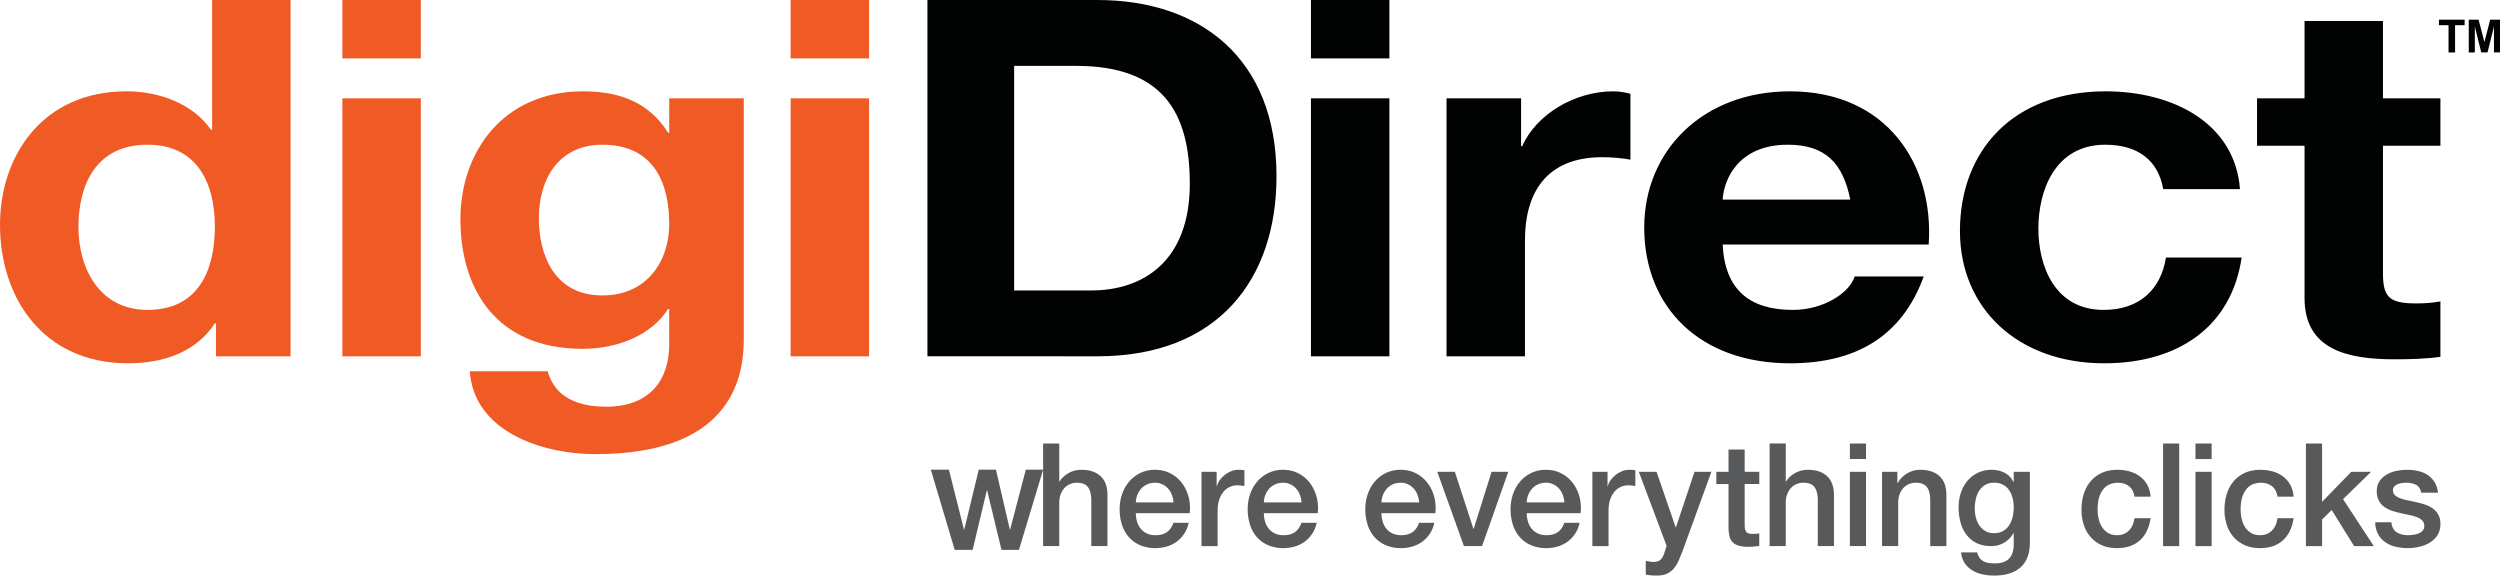 <svg xmlns="http://www.w3.org/2000/svg" width="179.744" height="41.382" viewBox="0 0 179.744 41.382"><path d="M66.923 33.766h1.3l1.084 4.307h.022l1.042-4.307h1.235l.999 4.307h.021l1.129-4.307H75l-1.74 5.77h-1.256l-1.032-4.286h-.02l-1.022 4.285h-1.288z" fill="#58595b"/><path d="M74.997 31.887h1.162v2.738h.02c.143-.241.356-.443.637-.605.282-.161.596-.242.943-.242.577 0 1.032.151 1.365.454.333.303.5.758.5 1.364v3.667h-1.162v-3.357c-.014-.42-.102-.725-.265-.914-.163-.19-.418-.285-.764-.285-.197 0-.374.037-.53.11a1.147 1.147 0 0 0-.398.299 1.41 1.41 0 0 0-.254.45 1.623 1.623 0 0 0-.092.547v3.15h-1.162zm9.376 4.236a1.936 1.936 0 0 0-.117-.537 1.432 1.432 0 0 0-.265-.45 1.315 1.315 0 0 0-.407-.31 1.191 1.191 0 0 0-.536-.119c-.203 0-.388.037-.555.11a1.234 1.234 0 0 0-.427.299 1.482 1.482 0 0 0-.286.45c-.071.171-.11.357-.117.557zm-2.71.775c0 .206.029.406.087.599.057.193.144.362.26.506.115.145.261.26.438.346.176.087.387.13.631.13.34 0 .613-.074.82-.223.208-.148.363-.37.464-.666h1.1a2.235 2.235 0 0 1-.855 1.348 2.3 2.3 0 0 1-.708.351 2.823 2.823 0 0 1-.82.12c-.415 0-.782-.07-1.101-.207a2.275 2.275 0 0 1-.81-.579 2.467 2.467 0 0 1-.5-.888 3.659 3.659 0 0 1-.168-1.137c0-.379.06-.739.179-1.08.119-.34.288-.64.51-.898.22-.259.487-.464.8-.615a2.393 2.393 0 0 1 1.058-.227c.415 0 .787.088 1.116.263.33.175.603.408.82.698.218.289.376.621.475.996.098.376.123.763.076 1.163zm4.721-2.975h1.09v1.032h.02c.034-.144.1-.285.199-.423.098-.138.217-.263.356-.378.14-.113.294-.204.464-.273a1.37 1.37 0 0 1 .52-.103 2.556 2.556 0 0 1 .438.03v1.137a5.883 5.883 0 0 0-.25-.036 2.124 2.124 0 0 0-.25-.015 1.273 1.273 0 0 0-1.009.47 1.73 1.73 0 0 0-.305.573c-.075.227-.112.49-.112.785v2.542h-1.161v-5.342zm7.194 2.2a1.925 1.925 0 0 0-.117-.537 1.431 1.431 0 0 0-.265-.45 1.315 1.315 0 0 0-.408-.31 1.191 1.191 0 0 0-.535-.119c-.204 0-.389.037-.555.11-.167.071-.31.171-.428.299a1.482 1.482 0 0 0-.285.45c-.071.171-.11.357-.117.557zm-2.71.775c0 .206.028.406.087.599.057.193.144.362.26.506.114.145.26.26.437.346.177.087.387.13.632.13.34 0 .613-.074.82-.223.207-.148.362-.37.464-.666h1.1a2.235 2.235 0 0 1-.856 1.348c-.21.155-.447.273-.708.351a2.823 2.823 0 0 1-.82.12c-.415 0-.781-.07-1.1-.207a2.272 2.272 0 0 1-.81-.579 2.458 2.458 0 0 1-.5-.888 3.65 3.65 0 0 1-.168-1.137c0-.379.06-.739.178-1.08.12-.34.29-.64.51-.898.22-.259.487-.464.8-.615a2.393 2.393 0 0 1 1.059-.227c.414 0 .786.088 1.116.263.33.175.603.408.82.698.217.289.375.621.474.996.098.376.124.763.076 1.163zm11.166-.775a1.936 1.936 0 0 0-.117-.537 1.432 1.432 0 0 0-.265-.45 1.315 1.315 0 0 0-.407-.31 1.191 1.191 0 0 0-.535-.119c-.204 0-.389.037-.556.11a1.234 1.234 0 0 0-.427.299 1.482 1.482 0 0 0-.285.45 1.543 1.543 0 0 0-.117.557h2.71zm-2.71.775c0 .206.03.406.087.599.058.193.144.362.26.506.115.145.261.26.438.346.176.087.387.13.632.13.34 0 .613-.074.82-.223.207-.148.362-.37.464-.666h1.1a2.235 2.235 0 0 1-.856 1.348 2.3 2.3 0 0 1-.708.351 2.823 2.823 0 0 1-.82.12 2.76 2.76 0 0 1-1.1-.207 2.27 2.27 0 0 1-.81-.579 2.463 2.463 0 0 1-.5-.888 3.659 3.659 0 0 1-.168-1.137c0-.379.06-.739.178-1.08.119-.34.289-.64.51-.898.22-.259.487-.464.8-.615a2.393 2.393 0 0 1 1.059-.227c.414 0 .786.088 1.116.263.33.175.603.408.82.698.217.289.375.621.474.996.098.376.124.763.076 1.163h-3.871zm4.013-2.975h1.263l1.335 4.1h.02l1.284-4.1h1.202l-1.884 5.34h-1.305zm9.141 2.2a1.936 1.936 0 0 0-.117-.537 1.437 1.437 0 0 0-.265-.45 1.319 1.319 0 0 0-.407-.31 1.192 1.192 0 0 0-.536-.119c-.203 0-.388.037-.555.11a1.27 1.27 0 0 0-.428.299 1.487 1.487 0 0 0-.285.45c-.071.171-.11.357-.117.557zm-2.71.775c0 .206.029.406.087.599.057.193.144.362.26.506.115.145.261.26.438.346.176.087.387.13.631.13.34 0 .613-.074.82-.223.208-.148.362-.37.464-.666h1.1a2.229 2.229 0 0 1-.855 1.348 2.3 2.3 0 0 1-.708.351 2.825 2.825 0 0 1-.82.12 2.76 2.76 0 0 1-1.101-.207 2.273 2.273 0 0 1-.81-.579 2.458 2.458 0 0 1-.5-.888 3.65 3.65 0 0 1-.168-1.137c0-.379.06-.739.179-1.08.118-.34.288-.64.51-.898.22-.259.486-.464.799-.615a2.395 2.395 0 0 1 1.06-.227c.414 0 .786.088 1.115.263.33.175.603.408.82.698.218.289.376.621.474.996.099.376.124.763.077 1.163zm4.72-2.975h1.09v1.032h.021c.034-.144.1-.285.199-.423.098-.138.217-.263.356-.378a1.8 1.8 0 0 1 .464-.273 1.37 1.37 0 0 1 .52-.103 2.55 2.55 0 0 1 .438.03v1.137a5.883 5.883 0 0 0-.25-.036 2.119 2.119 0 0 0-.25-.015 1.276 1.276 0 0 0-1.009.47c-.128.155-.23.346-.305.573-.075.227-.112.49-.112.785v2.542h-1.162v-5.342zm3.339 0h1.274l1.375 3.987h.02l1.335-3.988h1.213l-2.048 5.631c-.095.24-.189.472-.28.692-.092.22-.204.415-.336.584a1.468 1.468 0 0 1-.495.403c-.197.1-.448.15-.754.15a5.14 5.14 0 0 1-.805-.063v-.991c.096.013.187.029.276.046.088.018.18.026.275.026a.937.937 0 0 0 .336-.052.558.558 0 0 0 .219-.15.948.948 0 0 0 .148-.232c.04-.09.078-.193.112-.31l.132-.413zm5.573 0h.876v-1.602h1.161v1.601h1.05v.879h-1.05v2.851c0 .124.005.23.015.32.01.09.035.166.072.228a.343.343 0 0 0 .168.14.82.82 0 0 0 .306.045c.081 0 .163-.001.244-.005.082-.003.163-.015.244-.036v.91l-.376.04a3.323 3.323 0 0 1-.377.021c-.306 0-.552-.029-.739-.088a.983.983 0 0 1-.438-.258.896.896 0 0 1-.214-.429 3.278 3.278 0 0 1-.066-.588v-3.151h-.877v-.879zm3.83-2.036h1.162v2.738h.02c.143-.241.355-.443.637-.605.282-.161.596-.242.942-.242.578 0 1.033.151 1.366.454.332.303.499.758.499 1.364v3.667h-1.161v-3.357c-.014-.42-.102-.725-.265-.914-.164-.19-.418-.285-.764-.285a1.24 1.24 0 0 0-.53.11 1.144 1.144 0 0 0-.398.299 1.405 1.405 0 0 0-.254.45 1.623 1.623 0 0 0-.092.547v3.15h-1.162zM133.001 39.263h1.162v-5.34h-1.162zm0-6.26h1.162v-1.116h-1.162zm2.314.92h1.1v.784l.021.021a1.97 1.97 0 0 1 .693-.697c.285-.169.6-.253.947-.253.578 0 1.033.151 1.366.454.332.303.499.758.499 1.364v3.668h-1.162v-3.358c-.013-.42-.101-.725-.264-.915-.164-.189-.418-.284-.765-.284a1.24 1.24 0 0 0-.53.11 1.152 1.152 0 0 0-.397.298 1.41 1.41 0 0 0-.255.45 1.625 1.625 0 0 0-.091.548v3.15h-1.162zm8.051 4.41c.259 0 .478-.053.658-.16.18-.106.326-.247.438-.423.112-.176.193-.375.244-.6a3.02 3.02 0 0 0 .076-.676c0-.227-.027-.447-.08-.661a1.79 1.79 0 0 0-.25-.568 1.208 1.208 0 0 0-.439-.393 1.355 1.355 0 0 0-.647-.145 1.21 1.21 0 0 0-.652.166 1.31 1.31 0 0 0-.427.429c-.11.175-.188.375-.235.599a3.185 3.185 0 0 0-.071.666c0 .22.027.436.081.646a1.8 1.8 0 0 0 .25.563c.112.165.255.3.428.403.173.103.382.155.626.155zm2.578.652c0 .806-.222 1.407-.667 1.802-.445.396-1.085.595-1.92.595-.266 0-.532-.028-.8-.083a2.36 2.36 0 0 1-.734-.28 1.774 1.774 0 0 1-.555-.515 1.584 1.584 0 0 1-.265-.786h1.161c.034.165.092.3.173.403a.897.897 0 0 0 .29.243c.113.058.237.096.373.114.135.017.278.026.427.026.47 0 .812-.118 1.03-.352.217-.234.325-.572.325-1.012v-.816h-.02a1.781 1.781 0 0 1-.667.691 1.775 1.775 0 0 1-.912.248c-.421 0-.78-.073-1.075-.221a2.057 2.057 0 0 1-.734-.61 2.551 2.551 0 0 1-.422-.894 4.279 4.279 0 0 1-.133-1.085c0-.357.055-.699.163-1.023.109-.323.265-.607.469-.852.204-.244.453-.439.749-.584a2.26 2.26 0 0 1 1.003-.216c.333 0 .639.07.918.211.278.142.492.364.641.667h.02v-.734h1.162zm7.52-3.275c-.048-.33-.179-.58-.393-.75-.214-.168-.484-.253-.81-.253-.15 0-.31.026-.479.078a1.14 1.14 0 0 0-.469.29 1.626 1.626 0 0 0-.356.588c-.095.251-.143.58-.143.987 0 .22.026.44.077.661.05.22.132.417.244.589.112.172.256.312.434.419.176.106.39.16.641.16.34 0 .62-.107.84-.32.221-.214.359-.514.413-.9h1.162c-.108.696-.368 1.228-.78 1.596-.41.37-.956.553-1.635.553-.414 0-.78-.07-1.095-.211a2.315 2.315 0 0 1-.8-.58 2.457 2.457 0 0 1-.494-.872 3.446 3.446 0 0 1-.168-1.095c0-.4.054-.775.163-1.126.109-.352.272-.657.489-.915a2.3 2.3 0 0 1 .81-.61c.323-.147.701-.221 1.136-.221.306 0 .596.04.87.118.276.08.52.199.735.357.214.158.389.358.524.599.137.241.218.527.245.858zm2.056 3.553h1.16v-7.376h-1.16zm2.33 0h1.161v-5.34h-1.162v5.34zm0-6.26h1.161v-1.116h-1.162v1.116zm5.896 2.707c-.048-.33-.178-.58-.392-.75-.214-.168-.484-.253-.81-.253-.15 0-.31.026-.48.078a1.14 1.14 0 0 0-.468.29 1.622 1.622 0 0 0-.357.588c-.095.251-.142.58-.142.987 0 .22.025.44.076.661.051.22.133.417.245.589.112.172.256.312.433.419.176.106.39.16.642.16.34 0 .62-.107.84-.32.221-.214.358-.514.413-.9h1.161c-.108.696-.368 1.228-.78 1.596-.41.37-.955.553-1.634.553-.415 0-.78-.07-1.096-.211a2.318 2.318 0 0 1-.8-.58 2.452 2.452 0 0 1-.493-.872 3.437 3.437 0 0 1-.169-1.095c0-.4.054-.775.163-1.126.109-.352.272-.657.49-.915a2.3 2.3 0 0 1 .81-.61c.322-.147.7-.221 1.136-.221.305 0 .595.04.87.118.275.08.52.199.734.357.214.158.389.358.525.599s.217.527.244.858zm2.044-3.823h1.162v4.195l2.099-2.16h1.426l-2.017 1.963 2.211 3.378h-1.416l-1.61-2.593-.693.682v1.911h-1.161zm6.144 5.662c.034.344.163.585.388.723.224.138.492.207.805.207.108 0 .232-.01.372-.027.139-.016.27-.05.392-.097a.736.736 0 0 0 .3-.212.512.512 0 0 0 .107-.367.525.525 0 0 0-.163-.372 1.128 1.128 0 0 0-.392-.233 3.783 3.783 0 0 0-.545-.15 23.94 23.94 0 0 1-.622-.134 5.579 5.579 0 0 1-.626-.175c-.2-.069-.38-.162-.54-.28a1.28 1.28 0 0 1-.382-.449 1.448 1.448 0 0 1-.143-.676c0-.29.07-.532.21-.728.138-.197.315-.355.529-.476.214-.12.452-.205.713-.253.261-.048.511-.072.75-.072.27 0 .53.029.778.088.248.058.472.153.673.283.2.131.367.302.499.512.133.21.215.463.25.76h-1.213c-.054-.283-.181-.473-.382-.569-.2-.096-.43-.145-.687-.145-.082 0-.179.007-.29.021-.113.014-.218.04-.317.078a.663.663 0 0 0-.25.165.398.398 0 0 0-.101.284c0 .145.05.262.147.351.099.09.228.164.388.222.16.06.34.109.545.15.204.042.414.086.631.135.211.048.418.106.622.175.204.069.385.162.545.28.16.116.289.264.387.443.099.18.148.4.148.662 0 .316-.071.585-.214.806a1.7 1.7 0 0 1-.555.536 2.47 2.47 0 0 1-.76.3 3.772 3.772 0 0 1-1.747-.02 2.129 2.129 0 0 1-.733-.347 1.658 1.658 0 0 1-.49-.578 1.852 1.852 0 0 1-.188-.821z" fill="#58595b"/><path d="M10.603 10.405c-3.693 0-4.964 2.87-4.964 5.92 0 2.906 1.47 5.956 4.964 5.956 3.733 0 4.845-2.942 4.845-5.992 0-3.013-1.192-5.884-4.845-5.884zm4.924 12.844h-.08c-1.31 2.01-3.613 2.871-6.234 2.871C3.018 26.12 0 21.312 0 16.182c0-4.987 3.058-9.616 9.094-9.616 2.422 0 4.805.933 6.076 2.763h.08V.001h5.639v25.616h-5.362zm9.089 2.368h5.64V7.068h-5.64v18.55zm0-21.419h5.64V0h-5.64zM48.115 16.11c0-3.014-1.152-5.705-4.805-5.705-3.177 0-4.567 2.512-4.567 5.274 0 2.655 1.112 5.562 4.567 5.562 3.217 0 4.805-2.476 4.805-5.131zm5.361 8.324c0 3.05-1.191 8.216-10.643 8.216-4.05 0-8.776-1.723-9.054-5.956h5.6c.516 1.901 2.223 2.547 4.209 2.547 3.137 0 4.567-1.937 4.527-4.592v-2.44h-.08c-1.23 1.938-3.692 2.87-6.155 2.87-6.155 0-8.776-4.233-8.776-9.328 0-4.808 3.058-9.185 8.816-9.185 2.7 0 4.766.826 6.116 2.978h.08V7.069h5.36v17.364zm3.369 1.183h5.639V7.068h-5.64v18.55zm0-21.419h5.639V0h-5.64v4.198z" fill="#f05a25"/><path d="M72.915 20.882h5.56c3.614 0 7.069-2.01 7.069-7.678 0-5.167-1.986-8.468-8.18-8.468h-4.449v16.147zM66.681.001h12.23c7.348 0 12.867 4.161 12.867 12.665 0 7.426-4.209 12.951-12.866 12.951H66.68V.001zm27.574 25.616h5.639V7.068h-5.64v18.55zm0-21.419h5.639V0h-5.64v4.198zm9.747 2.87h5.36v3.445h.08c1.033-2.332 3.813-3.947 6.553-3.947.397 0 .874.072 1.23.18v4.735c-.515-.107-1.35-.179-2.024-.179-4.13 0-5.56 2.691-5.56 5.956v8.36h-5.639V7.067zm29.027 7.284c-.516-2.583-1.748-3.947-4.488-3.947-3.574 0-4.606 2.511-4.686 3.947zm-9.174 3.23c.159 3.228 1.907 4.699 5.044 4.699 2.263 0 4.09-1.256 4.447-2.404h4.965c-1.59 4.377-4.965 6.243-9.61 6.243-6.474 0-10.485-4.018-10.485-9.759 0-5.561 4.25-9.795 10.484-9.795 6.99 0 10.365 5.31 9.968 11.015h-14.813zm31.674-3.983c-.358-2.081-1.827-3.194-4.17-3.194-3.614 0-4.805 3.301-4.805 6.028 0 2.655 1.152 5.848 4.686 5.848 2.62 0 4.13-1.507 4.488-3.767h5.44c-.715 4.915-4.487 7.606-9.888 7.606-6.195 0-10.365-3.947-10.365-9.508 0-5.776 3.812-10.046 10.484-10.046 4.845 0 9.293 2.297 9.65 7.033zm15.801-6.531h4.13v3.409h-4.13v9.185c0 1.722.477 2.152 2.383 2.152.596 0 1.151-.035 1.747-.143v3.982c-.953.144-2.184.18-3.296.18-3.455 0-6.473-.718-6.473-4.413V10.477h-3.415V7.068h3.415v-5.56h5.639zm4.714-3.298V1.81h-.69v-.397h1.848v.398h-.688v1.96zm2.996-2.358l-.417 1.608-.421-1.608h-.704V3.77h.437V1.913l.46 1.856h.452l.462-1.856v1.856h.435V1.412z" fill="#010202"/></svg>